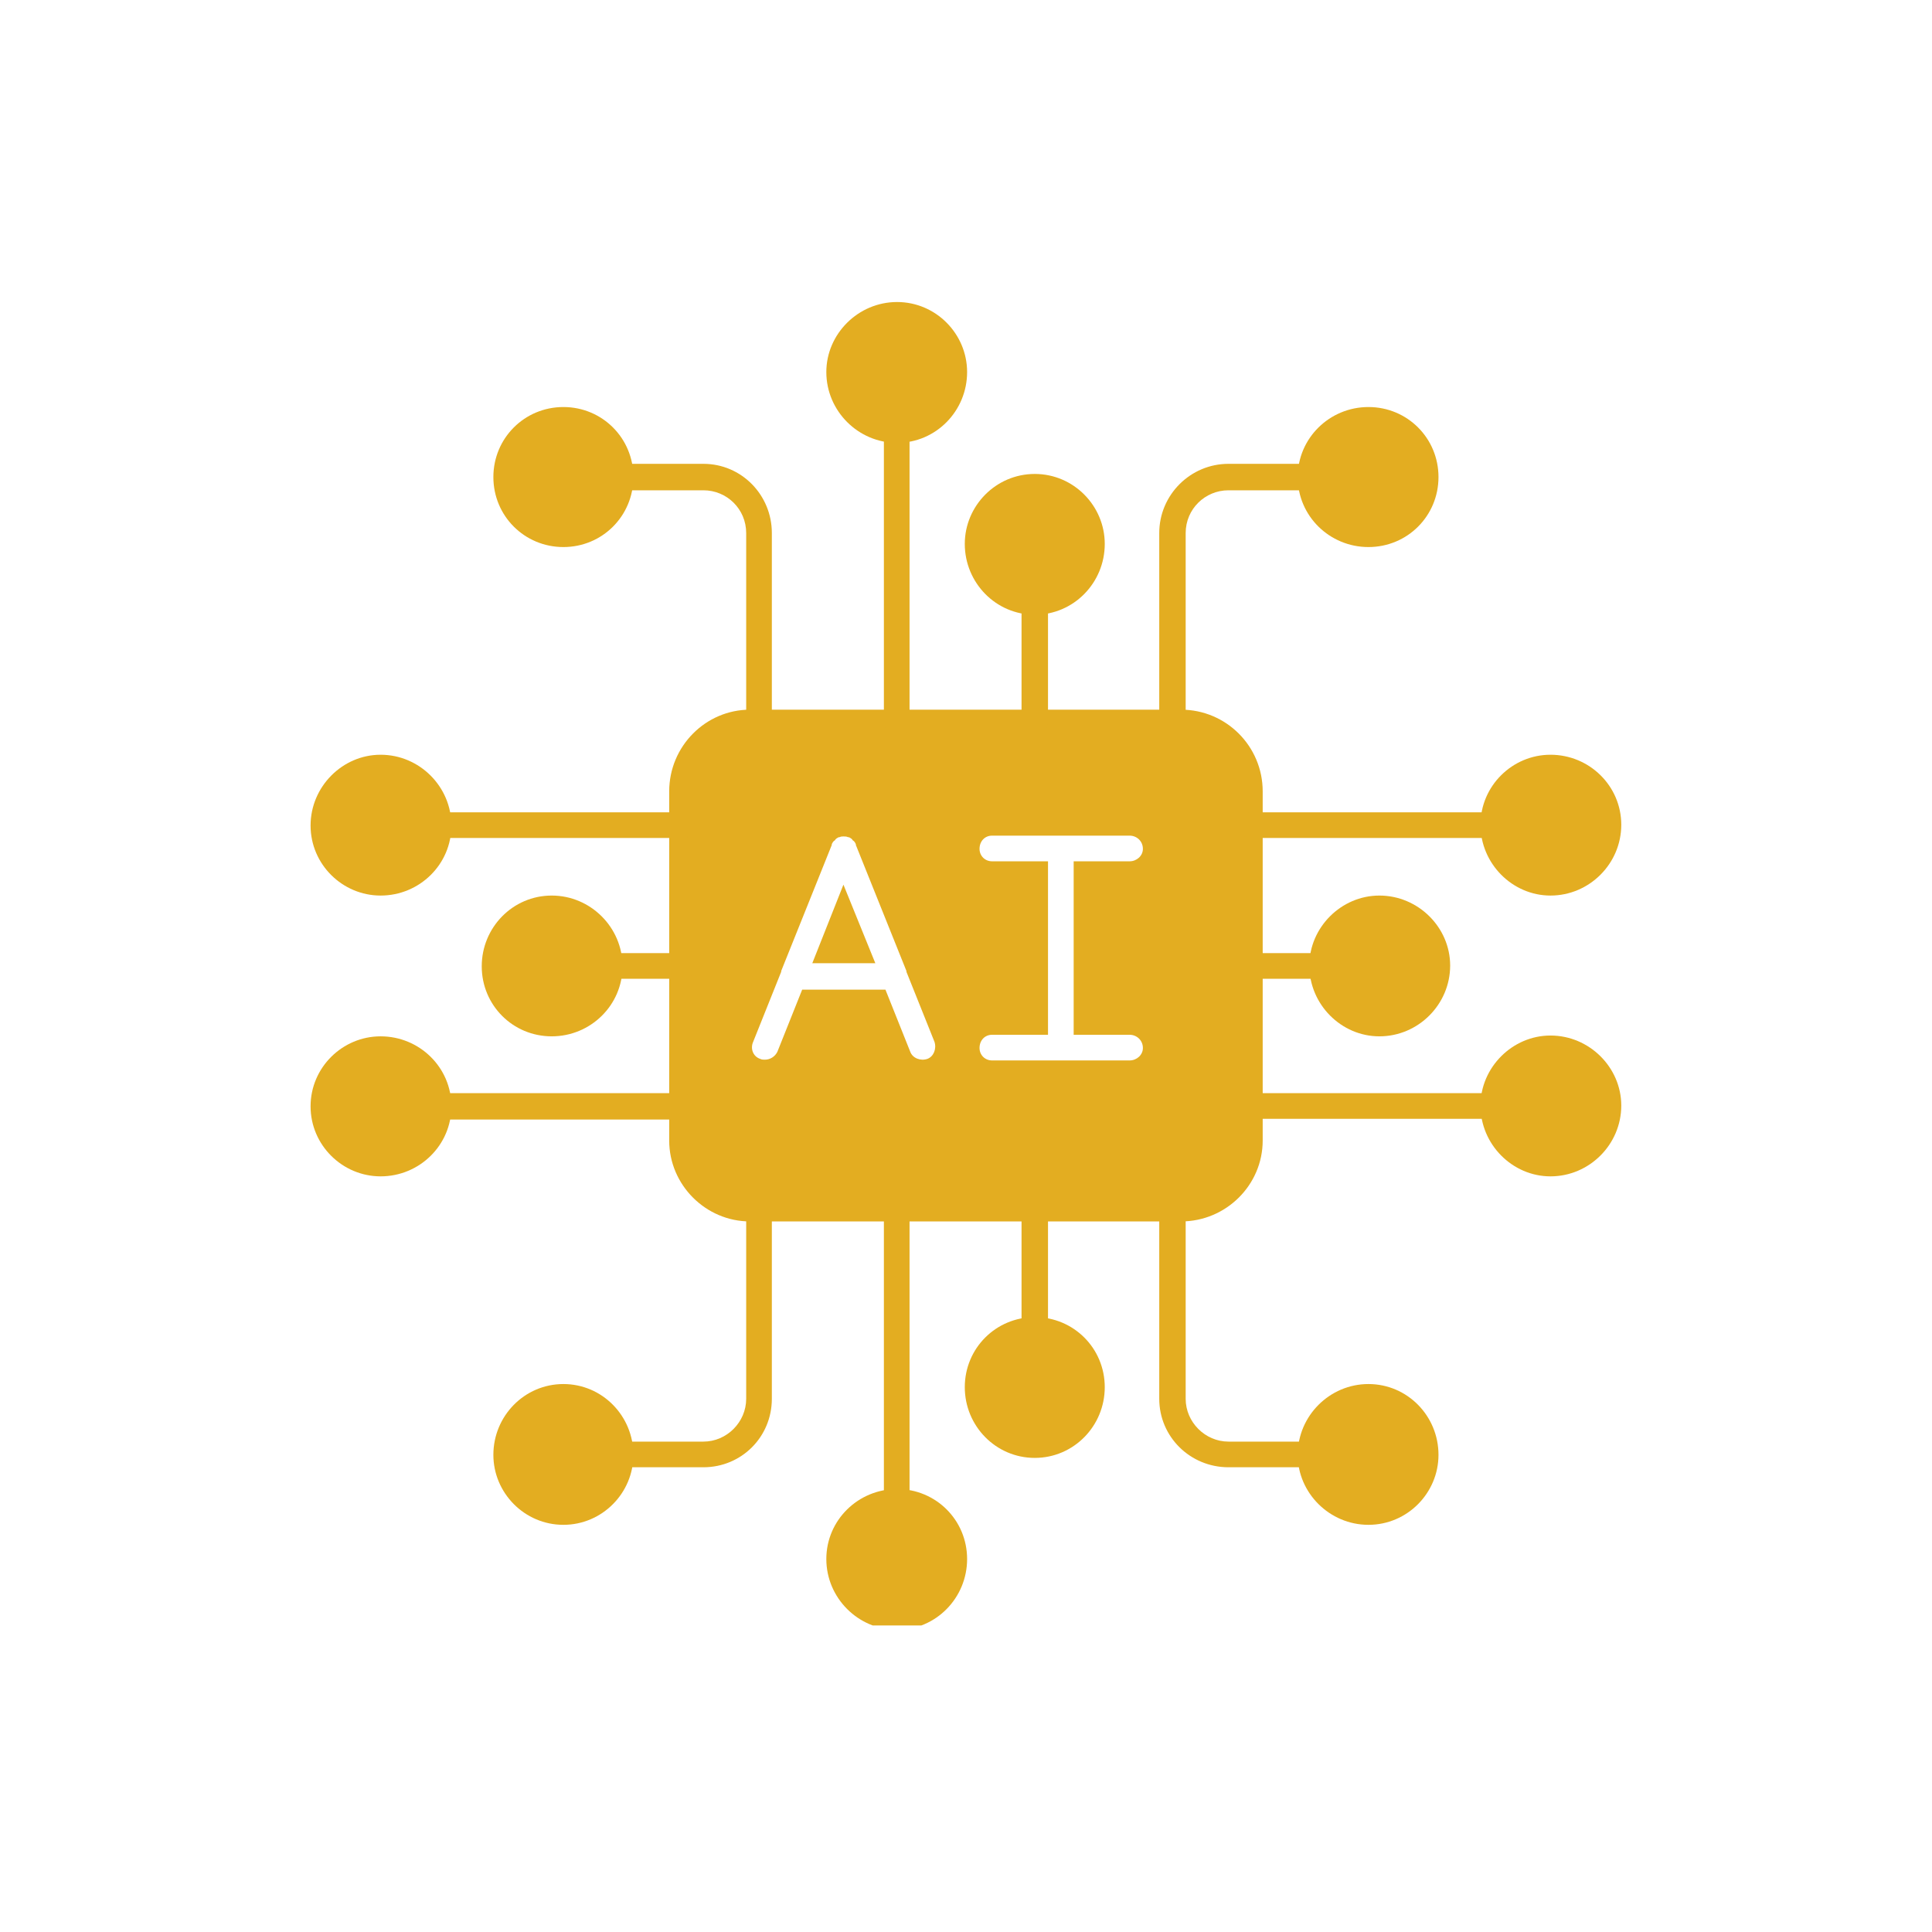 <svg xmlns="http://www.w3.org/2000/svg" xmlns:xlink="http://www.w3.org/1999/xlink" width="200" viewBox="0 0 150 150" height="200" preserveAspectRatio="xMidYMid meet"><defs><clipPath id="91bb49066c"><path d="M 64 23.449 L 76 23.449 L 76 35 L 64 35 Z M 64 23.449 " clip-rule="nonzero"></path></clipPath><clipPath id="9193752e4b"><path d="M 64 115 L 76 115 L 76 126.199 L 64 126.199 Z M 64 115 " clip-rule="nonzero"></path></clipPath><clipPath id="c034070e6a"><path d="M 24.094 58 L 36 58 L 36 70 L 24.094 70 Z M 24.094 58 " clip-rule="nonzero"></path></clipPath><clipPath id="96f7197be7"><path d="M 24.094 80 L 36 80 L 36 92 L 24.094 92 Z M 24.094 80 " clip-rule="nonzero"></path></clipPath></defs><path fill="#e3ad21" d="M 91.695 94.832 L 58.234 94.832 C 54.793 94.832 51.957 91.996 51.957 88.555 L 51.957 61.438 C 51.957 57.934 54.793 55.098 58.234 55.098 L 91.695 55.098 C 95.195 55.098 98.035 57.934 98.035 61.438 L 98.035 88.555 C 98.035 91.996 95.195 94.832 91.695 94.832 Z M 59.383 82.273 C 59.262 82.273 59.141 82.273 59.02 82.211 C 58.477 82.031 58.234 81.426 58.477 80.883 L 60.652 75.449 L 60.652 75.387 L 64.578 65.605 C 64.578 65.605 64.578 65.543 64.578 65.543 C 64.637 65.422 64.699 65.301 64.82 65.242 C 64.879 65.121 65 65.059 65.121 65 C 65.121 65 65.121 65 65.18 65 C 65.301 64.941 65.363 64.941 65.484 64.941 C 65.605 64.941 65.727 64.941 65.844 65 C 65.844 65 65.906 65 65.906 65 C 66.027 65.059 66.148 65.121 66.207 65.242 C 66.328 65.301 66.391 65.422 66.449 65.543 C 66.449 65.543 66.449 65.605 66.449 65.605 L 70.375 75.387 L 70.375 75.449 L 72.551 80.883 C 72.73 81.426 72.488 82.031 72.004 82.211 C 71.461 82.395 70.859 82.152 70.676 81.668 L 68.746 76.836 L 62.281 76.836 L 60.352 81.668 C 60.168 82.031 59.805 82.273 59.383 82.273 Z M 82.395 82.332 L 77.02 82.332 C 76.473 82.332 76.051 81.91 76.051 81.367 C 76.051 80.762 76.473 80.34 77.02 80.34 L 81.367 80.34 L 81.367 66.871 L 77.02 66.871 C 76.473 66.871 76.051 66.449 76.051 65.906 C 76.051 65.301 76.473 64.879 77.02 64.879 L 87.707 64.879 C 88.25 64.879 88.734 65.301 88.734 65.906 C 88.734 66.449 88.25 66.871 87.707 66.871 L 83.359 66.871 L 83.359 80.34 L 87.707 80.34 C 88.25 80.34 88.734 80.762 88.734 81.367 C 88.734 81.91 88.25 82.332 87.707 82.332 Z M 67.961 74.785 L 65.484 68.684 L 63.066 74.785 Z M 67.961 74.785 " fill-opacity="1" fill-rule="evenodd"></path><path fill="#e3ad21" d="M 69.648 57.148 C 69.105 57.148 68.625 56.664 68.625 56.121 L 68.625 33.355 C 68.625 32.812 69.105 32.328 69.648 32.328 C 70.195 32.328 70.617 32.812 70.617 33.355 L 70.617 56.121 C 70.617 56.664 70.195 57.148 69.648 57.148 Z M 69.648 57.148 " fill-opacity="1" fill-rule="evenodd"></path><g clip-path="url(#91bb49066c)"><path fill="#e3ad21" d="M 69.648 34.383 C 66.629 34.383 64.156 31.906 64.156 28.887 C 64.156 25.926 66.629 23.449 69.648 23.449 C 72.668 23.449 75.086 25.926 75.086 28.887 C 75.086 31.906 72.668 34.383 69.648 34.383 Z M 69.648 34.383 " fill-opacity="1" fill-rule="evenodd"></path></g><path fill="#e3ad21" d="M 80.34 57.148 C 79.797 57.148 79.312 56.664 79.312 56.121 L 79.312 46.703 C 79.312 46.156 79.797 45.676 80.34 45.676 C 80.883 45.676 81.367 46.156 81.367 46.703 L 81.367 56.121 C 81.367 56.664 80.883 57.148 80.34 57.148 Z M 80.34 57.148 " fill-opacity="1" fill-rule="evenodd"></path><path fill="#e3ad21" d="M 80.34 47.727 C 77.32 47.727 74.906 45.25 74.906 42.23 C 74.906 39.273 77.32 36.797 80.34 36.797 C 83.359 36.797 85.773 39.273 85.773 42.23 C 85.773 45.25 83.359 47.727 80.34 47.727 Z M 80.34 47.727 " fill-opacity="1" fill-rule="evenodd"></path><path fill="#e3ad21" d="M 91.027 57.148 C 90.484 57.148 90.004 56.664 90.004 56.121 L 90.004 41.387 C 90.004 38.426 92.418 36.012 95.379 36.012 L 101.777 36.012 C 102.324 36.012 102.805 36.496 102.805 37.039 C 102.805 37.582 102.324 38.066 101.777 38.066 L 95.379 38.066 C 93.566 38.066 92.055 39.516 92.055 41.387 L 92.055 56.121 C 92.055 56.664 91.574 57.148 91.027 57.148 Z M 91.027 57.148 " fill-opacity="1" fill-rule="evenodd"></path><path fill="#e3ad21" d="M 106.246 42.473 C 103.227 42.473 100.754 40.059 100.754 37.039 C 100.754 34.02 103.227 31.602 106.246 31.602 C 109.27 31.602 111.684 34.02 111.684 37.039 C 111.684 40.059 109.27 42.473 106.246 42.473 Z M 106.246 42.473 " fill-opacity="1" fill-rule="evenodd"></path><path fill="#e3ad21" d="M 58.961 57.148 C 58.355 57.148 57.934 56.664 57.934 56.121 L 57.934 41.387 C 57.934 39.516 56.426 38.066 54.613 38.066 L 48.211 38.066 C 47.605 38.066 47.184 37.582 47.184 37.039 C 47.184 36.496 47.605 36.012 48.211 36.012 L 54.613 36.012 C 57.57 36.012 59.926 38.426 59.926 41.387 L 59.926 56.121 C 59.926 56.664 59.504 57.148 58.961 57.148 Z M 58.961 57.148 " fill-opacity="1" fill-rule="evenodd"></path><path fill="#e3ad21" d="M 43.742 42.473 C 40.723 42.473 38.305 40.059 38.305 37.039 C 38.305 34.02 40.723 31.602 43.742 31.602 C 46.762 31.602 49.176 34.02 49.176 37.039 C 49.176 40.059 46.762 42.473 43.742 42.473 Z M 43.742 42.473 " fill-opacity="1" fill-rule="evenodd"></path><path fill="#e3ad21" d="M 115.973 65.059 L 97.008 65.059 C 96.465 65.059 95.98 64.578 95.98 64.035 C 95.98 63.492 96.465 63.066 97.008 63.066 L 115.973 63.066 C 116.516 63.066 116.938 63.492 116.938 64.035 C 116.938 64.578 116.516 65.059 115.973 65.059 Z M 115.973 65.059 " fill-opacity="1" fill-rule="evenodd"></path><path fill="#e3ad21" d="M 120.379 69.531 C 117.422 69.531 114.945 67.055 114.945 64.035 C 114.945 61.016 117.422 58.598 120.379 58.598 C 123.398 58.598 125.875 61.016 125.875 64.035 C 125.875 67.055 123.398 69.531 120.379 69.531 Z M 120.379 69.531 " fill-opacity="1" fill-rule="evenodd"></path><path fill="#e3ad21" d="M 102.684 75.992 L 97.008 75.992 C 96.465 75.992 95.98 75.57 95.98 74.965 C 95.98 74.422 96.465 74 97.008 74 L 102.684 74 C 103.227 74 103.652 74.422 103.652 74.965 C 103.652 75.57 103.227 75.992 102.684 75.992 Z M 102.684 75.992 " fill-opacity="1" fill-rule="evenodd"></path><path fill="#e3ad21" d="M 107.094 80.461 C 104.133 80.461 101.656 77.984 101.656 74.965 C 101.656 72.004 104.133 69.531 107.094 69.531 C 110.113 69.531 112.59 72.004 112.59 74.965 C 112.59 77.984 110.113 80.461 107.094 80.461 Z M 107.094 80.461 " fill-opacity="1" fill-rule="evenodd"></path><path fill="#e3ad21" d="M 115.973 86.863 L 97.008 86.863 C 96.465 86.863 95.98 86.438 95.98 85.836 C 95.98 85.293 96.465 84.871 97.008 84.871 L 115.973 84.871 C 116.516 84.871 116.938 85.293 116.938 85.836 C 116.938 86.438 116.516 86.863 115.973 86.863 Z M 115.973 86.863 " fill-opacity="1" fill-rule="evenodd"></path><path fill="#e3ad21" d="M 120.379 91.332 C 117.422 91.332 114.945 88.855 114.945 85.836 C 114.945 82.875 117.422 80.398 120.379 80.398 C 123.398 80.398 125.875 82.875 125.875 85.836 C 125.875 88.855 123.398 91.332 120.379 91.332 Z M 120.379 91.332 " fill-opacity="1" fill-rule="evenodd"></path><path fill="#e3ad21" d="M 69.648 117.602 C 69.105 117.602 68.625 117.18 68.625 116.637 L 68.625 93.867 C 68.625 93.266 69.105 92.84 69.648 92.84 C 70.195 92.84 70.617 93.266 70.617 93.867 L 70.617 116.637 C 70.617 117.18 70.195 117.602 69.648 117.602 Z M 69.648 117.602 " fill-opacity="1" fill-rule="evenodd"></path><g clip-path="url(#9193752e4b)"><path fill="#e3ad21" d="M 69.648 126.539 C 66.629 126.539 64.156 124.062 64.156 121.043 C 64.156 118.023 66.629 115.609 69.648 115.609 C 72.668 115.609 75.086 118.023 75.086 121.043 C 75.086 124.062 72.668 126.539 69.648 126.539 Z M 69.648 126.539 " fill-opacity="1" fill-rule="evenodd"></path></g><path fill="#e3ad21" d="M 80.34 104.254 C 79.797 104.254 79.312 103.832 79.312 103.289 L 79.312 93.867 C 79.312 93.266 79.797 92.84 80.34 92.84 C 80.883 92.84 81.367 93.266 81.367 93.867 L 81.367 103.289 C 81.367 103.832 80.883 104.254 80.34 104.254 Z M 80.34 104.254 " fill-opacity="1" fill-rule="evenodd"></path><path fill="#e3ad21" d="M 80.34 113.191 C 77.32 113.191 74.906 110.719 74.906 107.699 C 74.906 104.68 77.32 102.262 80.34 102.262 C 83.359 102.262 85.773 104.68 85.773 107.699 C 85.773 110.719 83.359 113.191 80.34 113.191 Z M 80.34 113.191 " fill-opacity="1" fill-rule="evenodd"></path><path fill="#e3ad21" d="M 101.777 113.918 L 95.379 113.918 C 92.418 113.918 90.004 111.562 90.004 108.602 L 90.004 93.867 C 90.004 93.266 90.484 92.84 91.027 92.84 C 91.574 92.84 92.055 93.266 92.055 93.867 L 92.055 108.602 C 92.055 110.414 93.566 111.926 95.379 111.926 L 101.777 111.926 C 102.324 111.926 102.805 112.348 102.805 112.953 C 102.805 113.496 102.324 113.918 101.777 113.918 Z M 101.777 113.918 " fill-opacity="1" fill-rule="evenodd"></path><path fill="#e3ad21" d="M 106.246 118.387 C 103.227 118.387 100.754 115.91 100.754 112.953 C 100.754 109.934 103.227 107.457 106.246 107.457 C 109.27 107.457 111.684 109.934 111.684 112.953 C 111.684 115.91 109.27 118.387 106.246 118.387 Z M 106.246 118.387 " fill-opacity="1" fill-rule="evenodd"></path><path fill="#e3ad21" d="M 54.613 113.918 L 48.211 113.918 C 47.605 113.918 47.184 113.496 47.184 112.953 C 47.184 112.348 47.605 111.926 48.211 111.926 L 54.613 111.926 C 56.426 111.926 57.934 110.414 57.934 108.602 L 57.934 93.867 C 57.934 93.266 58.355 92.84 58.961 92.84 C 59.504 92.84 59.926 93.266 59.926 93.867 L 59.926 108.602 C 59.926 111.562 57.57 113.918 54.613 113.918 Z M 54.613 113.918 " fill-opacity="1" fill-rule="evenodd"></path><path fill="#e3ad21" d="M 43.742 118.387 C 40.723 118.387 38.305 115.91 38.305 112.953 C 38.305 109.934 40.723 107.457 43.742 107.457 C 46.762 107.457 49.176 109.934 49.176 112.953 C 49.176 115.91 46.762 118.387 43.742 118.387 Z M 43.742 118.387 " fill-opacity="1" fill-rule="evenodd"></path><path fill="#e3ad21" d="M 52.98 65.059 L 34.02 65.059 C 33.477 65.059 32.992 64.637 32.992 64.094 C 32.992 63.492 33.477 63.066 34.02 63.066 L 52.98 63.066 C 53.527 63.066 53.949 63.492 53.949 64.094 C 53.949 64.637 53.527 65.059 52.98 65.059 Z M 52.98 65.059 " fill-opacity="1" fill-rule="evenodd"></path><g clip-path="url(#c034070e6a)"><path fill="#e3ad21" d="M 29.551 69.531 C 26.59 69.531 24.113 67.113 24.113 64.094 C 24.113 61.074 26.59 58.598 29.551 58.598 C 32.57 58.598 35.047 61.074 35.047 64.094 C 35.047 67.113 32.57 69.531 29.551 69.531 Z M 29.551 69.531 " fill-opacity="1" fill-rule="evenodd"></path></g><path fill="#e3ad21" d="M 52.98 75.992 L 47.305 75.992 C 46.762 75.992 46.277 75.57 46.277 75.023 C 46.277 74.48 46.762 74 47.305 74 L 52.98 74 C 53.527 74 53.949 74.48 53.949 75.023 C 53.949 75.57 53.527 75.992 52.98 75.992 Z M 52.98 75.992 " fill-opacity="1" fill-rule="evenodd"></path><path fill="#e3ad21" d="M 42.836 80.461 C 39.816 80.461 37.402 78.043 37.402 75.023 C 37.402 72.004 39.816 69.531 42.836 69.531 C 45.855 69.531 48.332 72.004 48.332 75.023 C 48.332 78.043 45.855 80.461 42.836 80.461 Z M 42.836 80.461 " fill-opacity="1" fill-rule="evenodd"></path><path fill="#e3ad21" d="M 52.98 86.922 L 34.02 86.922 C 33.477 86.922 32.992 86.438 32.992 85.895 C 32.992 85.352 33.477 84.871 34.02 84.871 L 52.98 84.871 C 53.527 84.871 53.949 85.352 53.949 85.895 C 53.949 86.438 53.527 86.922 52.98 86.922 Z M 52.98 86.922 " fill-opacity="1" fill-rule="evenodd"></path><g clip-path="url(#96f7197be7)"><path fill="#e3ad21" d="M 29.551 91.332 C 26.59 91.332 24.113 88.914 24.113 85.895 C 24.113 82.875 26.59 80.461 29.551 80.461 C 32.57 80.461 35.047 82.875 35.047 85.895 C 35.047 88.914 32.57 91.332 29.551 91.332 Z M 29.551 91.332 " fill-opacity="1" fill-rule="evenodd"></path></g></svg>
